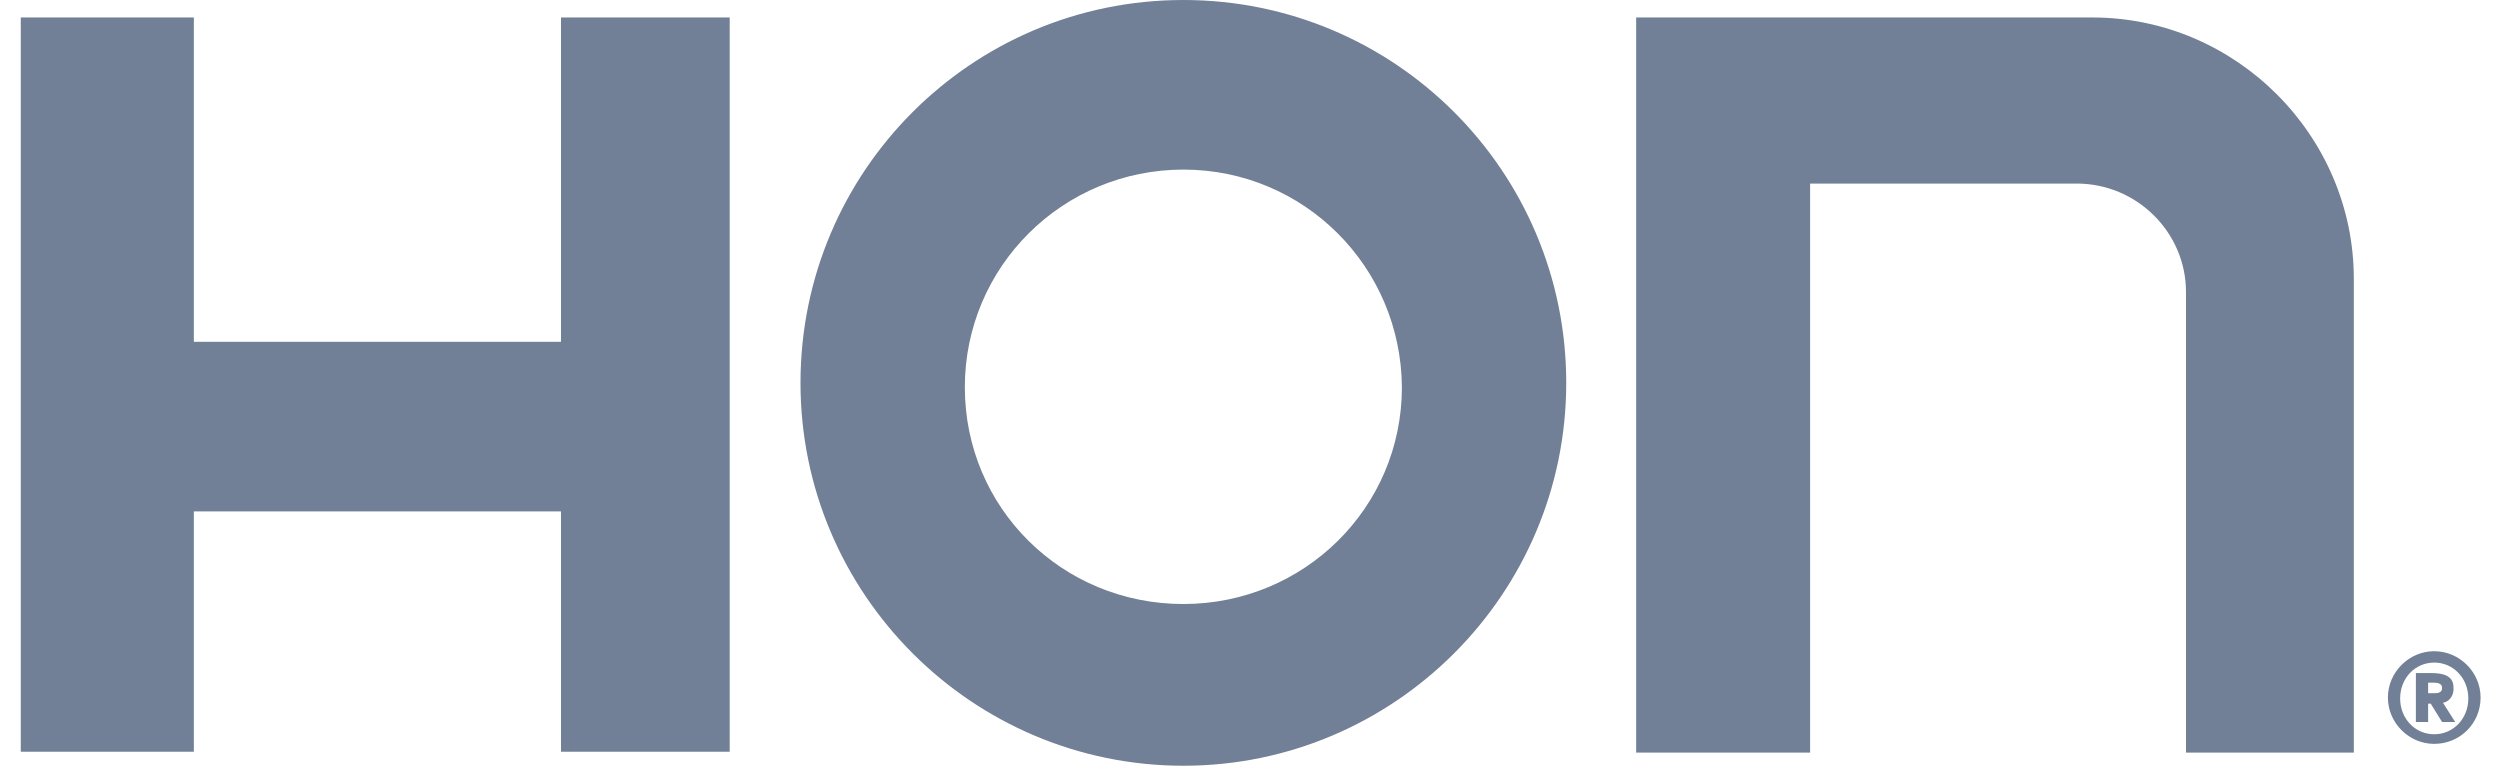<svg width="91" height="28" viewBox="0 0 91 28" fill="none" xmlns="http://www.w3.org/2000/svg">
<g clip-path="url(#clip0_1060_4567)">
<path d="M43.075 27.873C35.406 27.873 29.138 21.636 29.138 13.936C29.138 6.236 35.374 0 43.075 0C50.775 0 57.011 6.236 57.011 13.936C57.011 21.636 50.743 27.873 43.075 27.873ZM43.075 6.173C38.684 6.173 35.12 9.705 35.12 14.095C35.12 18.486 38.652 21.986 43.075 21.986C47.465 21.986 51.029 18.486 51.029 14.095C50.997 9.705 47.465 6.173 43.075 6.173ZM79.57 27.395V10.627C79.57 8.464 77.788 6.682 75.593 6.682H65.888V27.395H59.556V0.636H76.165C81.384 0.636 85.679 4.932 85.679 10.15V27.395H79.57ZM20.42 27.364V18.614H7.056V27.364H0.756V0.636H7.056V12.441H20.42V0.636H26.561V27.364H20.42ZM88.606 27.077C87.684 27.077 86.92 26.314 86.92 25.391C86.92 24.468 87.684 23.704 88.606 23.704C89.529 23.704 90.293 24.468 90.293 25.391C90.293 26.346 89.529 27.077 88.606 27.077ZM88.606 24.118C87.906 24.118 87.365 24.691 87.365 25.423C87.365 26.154 87.906 26.727 88.606 26.727C89.306 26.727 89.847 26.154 89.847 25.423C89.847 24.691 89.306 24.118 88.606 24.118ZM88.924 25.582L89.37 26.282H88.893L88.479 25.614H88.384V26.282H87.938V24.5H88.511C88.924 24.5 89.306 24.596 89.306 25.009C89.338 25.359 89.115 25.55 88.924 25.582ZM88.606 24.85H88.384V25.232H88.606C88.702 25.232 88.893 25.232 88.893 25.041C88.893 24.882 88.734 24.85 88.606 24.85Z" fill="#718096"/>
</g>
<defs>
<clipPath id="clip0_1060_4567">
<rect width="89.727" height="28" fill="white" transform="translate(0.756)"/>
</clipPath>
</defs>
</svg>

